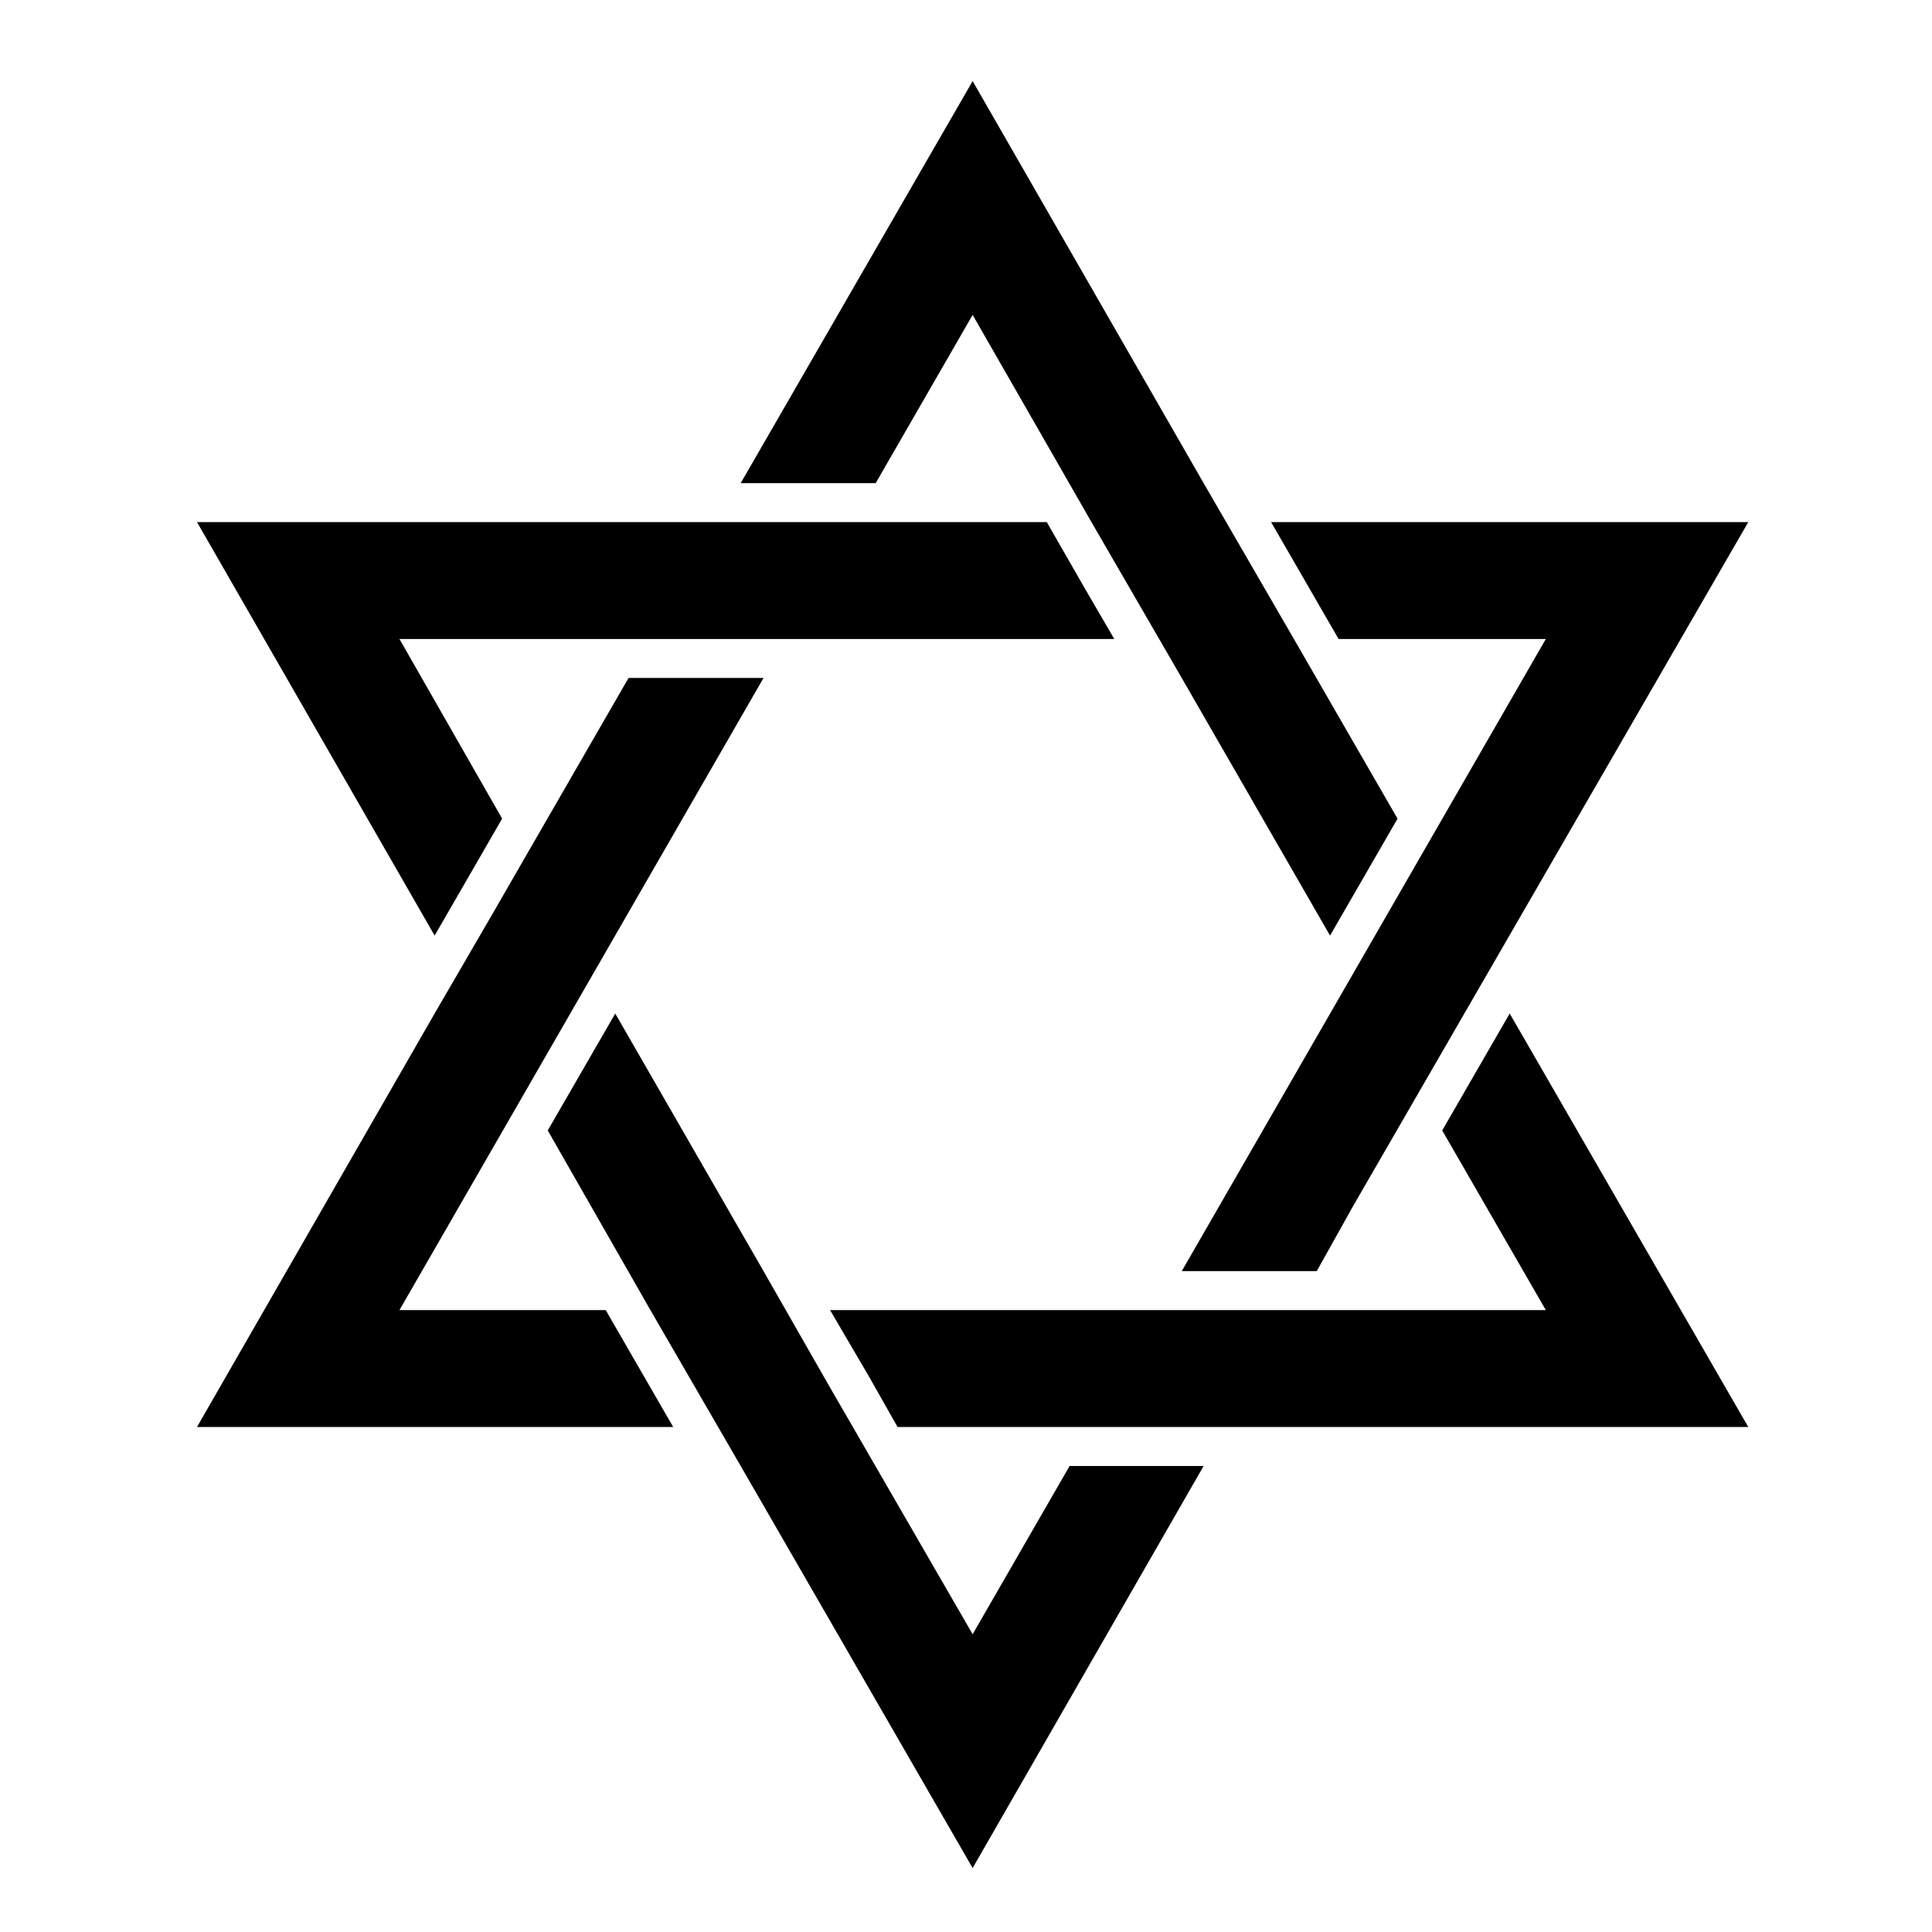 <?xml version="1.0" encoding="UTF-8"?>
<!-- Uploaded to: ICON Repo, www.svgrepo.com, Generator: ICON Repo Mixer Tools -->
<svg fill="#000000" width="800px" height="800px" version="1.1" viewBox="144 144 512 512" xmlns="http://www.w3.org/2000/svg">
 <g>
  <path d="m526.2 443.58 27.457 47.609h-189.68l10.328 17.633 7.559 13.352h225.45l-63.227-109.58z"/>
  <path d="m401.76 577.09-31.738-54.914-6.551-11.336-17.129-29.977-39.297-68.266-17.887 30.984 27.207 47.609 2.769 4.785 21.16 36.527 61.465 106.55 61.215-106.55h-35.52z"/>
  <path d="m401.76 227.45 31.488 54.914 23.93 41.312 39.297 68.266 17.887-30.984-27.457-47.609-23.93-41.312-61.215-106.55-61.465 106.55h35.77z"/>
  <path d="m249.86 491.19 96.48-167.52h-35.77l-27.461 47.609-8.562 14.863-15.367 26.449-62.977 109.58h126.2l-17.883-30.984z"/>
  <path d="m277.07 360.95-27.207-47.609h189.43l-8.062-13.855-9.824-17.129h-225.2l62.977 109.58z"/>
  <path d="m553.66 313.34-96.48 167.52h35.773l9.57-17.129 104.79-181.37h-126.46l17.887 30.984z"/>
 </g>
</svg>